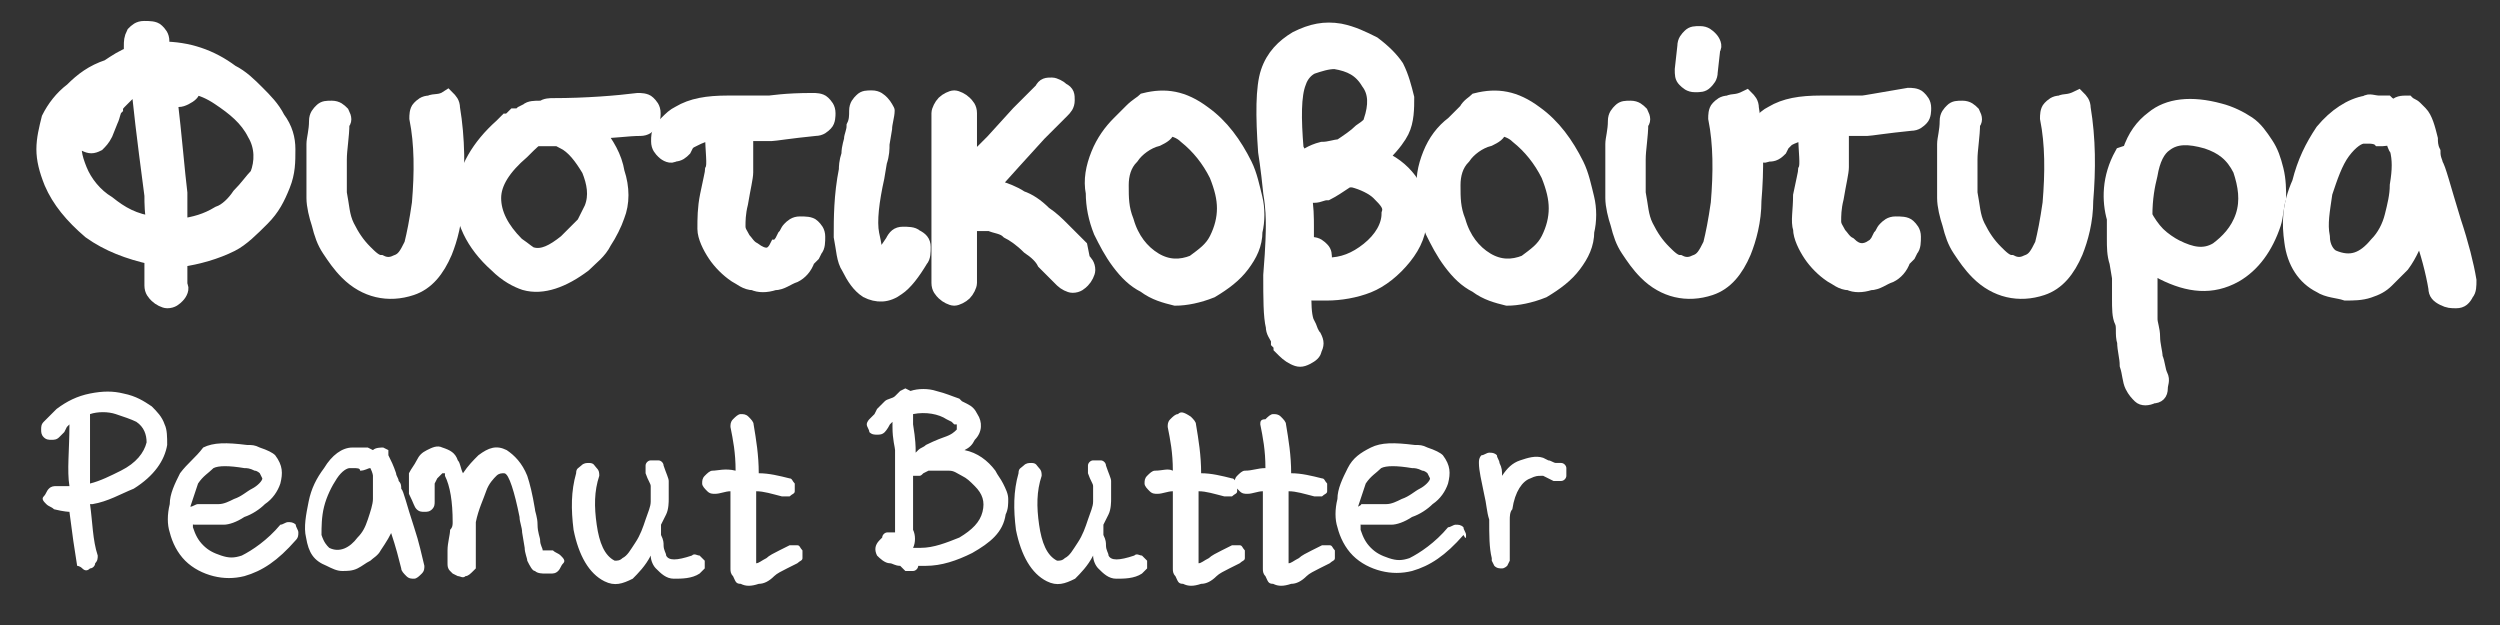 <?xml version="1.0" encoding="utf-8"?>
<!-- Generator: Adobe Illustrator 22.0.1, SVG Export Plug-In . SVG Version: 6.00 Build 0)  -->
<svg version="1.1" id="Layer_1" xmlns="http://www.w3.org/2000/svg" xmlns:xlink="http://www.w3.org/1999/xlink" x="0px" y="0px"
	 viewBox="0 0 97.2 24.3" style="enable-background:new 0 0 97.2 24.3;" xml:space="preserve">
<rect x="0" y="0" width="97.2" height="24.3" fill="#333333" stroke="none"/>
<style type="text/css">
	.st0{fill:none;stroke:#FFFFFF;stroke-width:0.57;stroke-miterlimit:4.56;}
	.st1{fill:#FFFFFF;}
</style>
<g>
	<g>
		<g>
			<path class="st0" d="M4.2,2.6c-0.6,0.2-1,0.5-1.4,0.9C2.4,3.8,2.1,4.2,1.9,4.6C1.8,5,1.7,5.4,1.7,5.8c0,0.4,0.1,0.8,0.3,1.3
				C2.3,7.8,2.8,8.4,3.5,9C4.2,9.5,5,9.8,5.9,10c0,0.4,0,0.8,0,1.1c0,0.2,0.1,0.3,0.2,0.4c0.1,0.1,0.3,0.2,0.4,0.2
				c0.2,0,0.3-0.1,0.4-0.2c0.1-0.1,0.2-0.3,0.1-0.4c0-0.4,0-0.7,0-1c0.7-0.1,1.4-0.3,2-0.6c0.4-0.2,0.8-0.6,1.2-1
				c0.4-0.4,0.6-0.8,0.8-1.3c0.2-0.5,0.2-0.9,0.2-1.4c0-0.4-0.1-0.8-0.4-1.2c-0.2-0.4-0.5-0.7-0.8-1c-0.3-0.3-0.6-0.6-1-0.8
				C8.2,2.2,7.3,1.9,6.3,1.9l0-0.3c0-0.2-0.1-0.3-0.2-0.4C6,1.1,5.8,1.1,5.6,1.1c-0.2,0-0.3,0.1-0.4,0.2C5.1,1.5,5.1,1.6,5.1,1.8
				l0,0.3C4.8,2.2,4.5,2.4,4.2,2.6L4.2,2.6z M8.5,3.8c0.6,0.4,1.1,0.8,1.4,1.4c0.3,0.5,0.3,1.1,0.1,1.6C9.8,7,9.6,7.3,9.3,7.6
				C9.1,7.9,8.8,8.2,8.5,8.3C8,8.6,7.6,8.7,7,8.8C7,8.3,7,7.8,7,7.5C6.9,6.7,6.8,5.4,6.6,3.7l0.1,0.1c0.2,0.1,0.3,0.1,0.5,0
				c0.2-0.1,0.3-0.2,0.3-0.3l0-0.1C7.8,3.4,8.2,3.6,8.5,3.8z M3.3,5.6c0.2,0.1,0.3,0.1,0.5,0C3.9,5.5,4,5.4,4.1,5.2l0.2-0.5
				c0.1-0.2,0.1-0.4,0.2-0.5c0-0.1,0.1-0.2,0.2-0.3c0.1-0.1,0.2-0.2,0.3-0.3c0.2-0.1,0.3-0.1,0.4-0.1c0.2,1.9,0.4,3.3,0.5,4.1
				c0,0.3,0,0.7,0.1,1.1C5.2,8.6,4.7,8.3,4.2,7.9C3.7,7.6,3.3,7.1,3.1,6.6C2.9,6.1,2.8,5.7,3,5.3C3,5.4,3.1,5.5,3.3,5.6z"/>
			<path class="st0" d="M13.3,4.4c-0.1-0.1-0.2-0.2-0.4-0.2c-0.2,0-0.3,0-0.4,0.1c-0.1,0.1-0.2,0.2-0.2,0.4c0,0.4-0.1,0.7-0.1,0.9
				c0,0.2,0,0.6,0,1c0,0.4,0,0.8,0,1.1c0,0.3,0.1,0.7,0.2,1c0.1,0.4,0.2,0.7,0.4,1c0.2,0.3,0.4,0.6,0.7,0.9c0.7,0.7,1.6,0.9,2.5,0.6
				c0.6-0.2,1-0.7,1.3-1.4c0.2-0.5,0.4-1.2,0.4-2c0.1-1.2,0.1-2.4-0.1-3.6c0-0.2-0.1-0.3-0.2-0.4C17.1,4,16.9,3.9,16.7,4
				c-0.2,0-0.3,0.1-0.4,0.2c-0.1,0.1-0.1,0.3-0.1,0.4c0.2,1,0.2,2.1,0.1,3.3c-0.1,0.7-0.2,1.2-0.3,1.6c-0.2,0.4-0.3,0.6-0.6,0.7
				c-0.2,0.1-0.4,0.1-0.6,0c-0.2,0-0.4-0.2-0.6-0.4c-0.3-0.3-0.5-0.6-0.7-1c-0.2-0.4-0.2-0.8-0.3-1.3c0-0.5,0-0.9,0-1.3
				c0-0.4,0.1-0.9,0.1-1.4C13.4,4.7,13.4,4.6,13.3,4.4z"/>
			<path class="st0" d="M21.1,4.2l-0.1,0c-0.2,0-0.4,0-0.5,0.1l-0.2,0.1l-0.1,0.1L20,4.5l-0.1,0.1c0,0-0.1,0.1-0.2,0.1
				c-0.1,0.1-0.1,0.1-0.2,0.2c-0.9,0.8-1.4,1.7-1.5,2.6c-0.1,1,0.4,2,1.3,2.8c0.4,0.4,0.8,0.6,1.1,0.7c0.7,0.2,1.5-0.1,2.3-0.7
				c0.3-0.3,0.6-0.5,0.8-0.9c0.2-0.3,0.4-0.7,0.5-1c0.2-0.5,0.2-1.1,0-1.7c-0.1-0.6-0.4-1.1-0.8-1.6c0.6,0,1.2-0.1,1.7-0.1
				c0.2,0,0.3-0.1,0.4-0.2c0.1-0.1,0.1-0.3,0.1-0.4c0-0.2-0.1-0.3-0.2-0.4c-0.1-0.1-0.3-0.1-0.4-0.1C24,4,22.8,4.1,21.5,4.1
				C21.4,4.1,21.2,4.1,21.1,4.2z M20.9,5.4l0.2,0l0.2,0l0.2,0l0.2,0c0.1,0,0.2,0,0.2,0.1c0.4,0.2,0.7,0.6,1,1.1
				c0.2,0.5,0.3,1,0.1,1.5c-0.1,0.2-0.2,0.4-0.3,0.6C22.4,9,22.2,9.2,22,9.4c-0.5,0.4-0.9,0.6-1.3,0.5c-0.1,0-0.3-0.2-0.6-0.4
				c-0.6-0.6-0.9-1.2-0.9-1.8c0-0.6,0.4-1.2,1.1-1.8C20.7,5.5,20.8,5.4,20.9,5.4L20.9,5.4z"/>
			<path class="st0" d="M25.6,5.5c0,0.2,0.1,0.3,0.2,0.4C25.9,6,26.1,6.1,26.2,6c0.2,0,0.3-0.1,0.4-0.2l0.1-0.2l0.1-0.1L27,5.4
				c0.2-0.1,0.4-0.2,0.7-0.2c0,0.7,0.1,1.2,0,1.4c0,0.1-0.1,0.5-0.2,1c-0.1,0.5-0.1,0.9-0.1,1.3c0,0.3,0.2,0.7,0.4,1
				c0.2,0.3,0.5,0.6,0.8,0.8c0.2,0.1,0.4,0.3,0.7,0.3c0.2,0.1,0.5,0.1,0.8,0c0.3,0,0.5-0.2,0.8-0.3c0.2-0.1,0.4-0.3,0.5-0.6l0.2-0.2
				l0.1-0.2c0.1-0.1,0.1-0.3,0.1-0.5c0-0.2-0.1-0.3-0.2-0.4s-0.3-0.1-0.5-0.1c-0.2,0-0.3,0.1-0.4,0.2c-0.1,0.1-0.1,0.2-0.2,0.3
				l-0.1,0.2c-0.1,0.1-0.1,0.2-0.2,0.2C30,10,29.7,10,29.3,9.7c-0.2-0.1-0.3-0.3-0.4-0.4c-0.1-0.2-0.2-0.3-0.2-0.5
				c0-0.2,0-0.5,0.1-0.9c0.1-0.6,0.2-1,0.2-1.2c0-0.3,0-0.8,0-1.5h0.2c0.4,0,0.6,0,0.8,0c0.1,0,0.7-0.1,1.7-0.2
				c0.2,0,0.3-0.1,0.4-0.2c0.1-0.1,0.1-0.3,0.1-0.4c0-0.2-0.1-0.3-0.2-0.4c-0.1-0.1-0.3-0.1-0.4-0.1C30.5,3.9,30,4,29.9,4
				c-0.2,0-0.4,0-0.7,0c-0.4,0-0.7,0-0.9,0c-0.8,0-1.4,0.1-1.9,0.4c-0.2,0.1-0.3,0.2-0.5,0.4L25.8,5L25.7,5
				C25.6,5.2,25.6,5.3,25.6,5.5z"/>
			<path class="st0" d="M34.3,4c-0.1-0.1-0.2-0.2-0.4-0.2c-0.2,0-0.3,0-0.4,0.1c-0.1,0.1-0.2,0.2-0.2,0.4c0,0.2,0,0.4-0.1,0.6
				c0,0.2-0.1,0.4-0.1,0.5c0,0.1-0.1,0.3-0.1,0.6c-0.1,0.3-0.1,0.5-0.1,0.6c-0.2,1-0.2,1.9-0.2,2.6c0.1,0.5,0.1,0.9,0.3,1.2
				c0.2,0.4,0.4,0.7,0.7,0.9c0.4,0.2,0.8,0.2,1.2-0.1c0.3-0.2,0.6-0.6,0.9-1.1c0.1-0.1,0.1-0.3,0.1-0.5c0-0.2-0.1-0.3-0.3-0.4
				c-0.1-0.1-0.3-0.1-0.5-0.1c-0.2,0-0.3,0.1-0.4,0.3c-0.2,0.3-0.4,0.6-0.5,0.7c0-0.1-0.1-0.1-0.1-0.2C34,9.8,34,9.5,33.9,9.1
				c-0.1-0.5,0-1.3,0.2-2.2l0.1-0.6c0.1-0.3,0.1-0.5,0.1-0.7l0.1-0.6c0-0.2,0.1-0.5,0.1-0.7C34.5,4.3,34.4,4.1,34.3,4z"/>
			<path class="st0" d="M39.4,6.3l1-1.1l0.9-0.9c0.1-0.1,0.2-0.2,0.2-0.4c0-0.2,0-0.3-0.2-0.4c-0.1-0.1-0.3-0.2-0.4-0.2
				c-0.2,0-0.3,0-0.4,0.2l-0.9,0.9l-1,1.1l-0.9,0.9c0-0.9,0-1.5,0-2c0-0.2-0.1-0.3-0.2-0.4c-0.1-0.1-0.3-0.2-0.4-0.2
				s-0.3,0.1-0.4,0.2c-0.1,0.1-0.2,0.3-0.2,0.4c0,0.5,0,1.2,0,2.2c0,1,0,1.7,0,2.2c0,0.5,0,1.2,0,2.2c0,0.2,0.1,0.3,0.2,0.4
				c0.1,0.1,0.3,0.2,0.4,0.2s0.3-0.1,0.4-0.2c0.1-0.1,0.2-0.3,0.2-0.4c0-0.7,0-1.4,0-2.3l0.1,0c0.4,0,0.6,0,0.7,0
				c0.2,0.1,0.5,0.1,0.7,0.3c0.2,0.1,0.5,0.3,0.8,0.6c0.3,0.2,0.5,0.4,0.6,0.6l0.7,0.7c0.1,0.1,0.3,0.2,0.4,0.2
				c0.2,0,0.3-0.1,0.4-0.2c0.1-0.1,0.2-0.3,0.2-0.4c0-0.2-0.1-0.3-0.2-0.4L42,9.6c-0.3-0.3-0.5-0.5-0.7-0.7
				c-0.2-0.2-0.4-0.4-0.7-0.6c-0.3-0.3-0.6-0.5-0.9-0.6c-0.3-0.2-0.6-0.3-0.9-0.4c-0.1,0-0.2,0-0.3,0L39.4,6.3z"/>
			<path class="st0" d="M45.4,5c0.2,0,0.5,0.1,0.7,0.3c0.5,0.4,0.9,0.9,1.2,1.5c0.2,0.5,0.3,0.9,0.3,1.3c0,0.4-0.1,0.8-0.3,1.2
				c-0.2,0.4-0.5,0.6-0.9,0.9c-0.5,0.2-1,0.2-1.5-0.1c-0.5-0.3-0.9-0.8-1.1-1.5c-0.2-0.5-0.2-0.9-0.2-1.4c0-0.4,0.1-0.8,0.4-1.1
				c0.2-0.3,0.6-0.6,1-0.7C45.2,5.3,45.4,5.2,45.4,5z M42.7,6c-0.2,0.5-0.3,1-0.2,1.5c0,0.5,0.1,1,0.3,1.5c0.2,0.4,0.4,0.8,0.7,1.2
				c0.3,0.4,0.6,0.7,1,0.9c0.4,0.3,0.8,0.4,1.2,0.5c0.4,0,0.9-0.1,1.4-0.3c0.5-0.3,0.9-0.6,1.2-1c0.3-0.4,0.5-0.8,0.5-1.3
				c0.1-0.4,0.1-0.9,0-1.3c-0.1-0.4-0.2-0.9-0.4-1.3c-0.4-0.8-0.9-1.5-1.6-2c-0.8-0.6-1.5-0.7-2.3-0.5C44.4,4,44.2,4.1,44,4.3
				l-0.2,0.2l-0.1,0.1l-0.2,0.2C43.2,5.1,42.9,5.5,42.7,6z"/>
			<path class="st0" d="M50.3,13.9c0.2,0.1,0.3,0.1,0.5,0c0.2-0.1,0.3-0.2,0.3-0.3c0.1-0.2,0.1-0.3,0-0.5c0,0-0.1-0.1-0.2-0.4
				l-0.1-0.2c-0.1-0.3-0.1-0.7-0.1-1.2c0.1,0.1,0.3,0.1,0.4,0.1c0.1,0,0.2,0,0.5,0c0.5,0,1.1-0.1,1.6-0.3c0.5-0.2,1-0.6,1.4-1.1
				c0.4-0.5,0.6-1,0.6-1.6c0-0.5-0.1-1-0.4-1.4s-0.7-0.7-1.2-0.9L53.8,6c0.4-0.4,0.6-0.7,0.7-0.9c0.2-0.4,0.2-0.9,0.2-1.3
				c-0.1-0.4-0.2-0.8-0.4-1.2c-0.2-0.3-0.5-0.6-0.9-0.9c-0.4-0.2-0.8-0.4-1.3-0.5c-0.6-0.1-1.1,0-1.7,0.3c-0.5,0.3-0.9,0.7-1.1,1.3
				c-0.2,0.6-0.2,1.7-0.1,3.1c0,0,0.1,0.6,0.2,1.6c0.1,0.6,0.1,1,0.1,1.3c0,0.1,0,0.7-0.1,1.9c0,0.9,0,1.6,0.1,2
				c0,0.2,0.1,0.3,0.2,0.5l0,0.1l0.1,0.1l0,0.1C50,13.7,50.1,13.8,50.3,13.9z M51.5,10.1c0-0.2,0-0.3-0.1-0.4
				c-0.1-0.1-0.2-0.2-0.4-0.2l-0.2,0V8.8c0-0.3,0-0.8-0.1-1.3c0.1,0.1,0.3,0.1,0.4,0.1c0.2,0,0.3-0.1,0.5-0.1
				c0.2-0.1,0.5-0.3,0.8-0.5l0.2,0c0.4,0.1,0.8,0.3,1,0.5C53.9,7.8,54.1,8,54,8.3c0,0.5-0.3,1-0.8,1.4c-0.5,0.4-1,0.6-1.6,0.6h-0.1
				L51.5,10.1z M51.4,5.8c-0.4,0.1-0.7,0.3-0.9,0.5c0-0.2,0-0.4-0.1-0.5c-0.1-1.2-0.1-2.1,0.1-2.6c0.1-0.3,0.3-0.5,0.5-0.6
				c0.3-0.1,0.6-0.2,0.9-0.2c0.6,0.1,1,0.3,1.3,0.8c0.3,0.4,0.3,0.9,0.1,1.5c0,0.1-0.1,0.2-0.4,0.4c-0.2,0.2-0.5,0.4-0.8,0.6
				C51.9,5.7,51.7,5.8,51.4,5.8z"/>
			<path class="st0" d="M58.3,5c0.2,0,0.5,0.1,0.7,0.3c0.5,0.4,0.9,0.9,1.2,1.5c0.2,0.5,0.3,0.9,0.3,1.3c0,0.4-0.1,0.8-0.3,1.2
				c-0.2,0.4-0.5,0.6-0.9,0.9c-0.5,0.2-1,0.2-1.5-0.1c-0.5-0.3-0.9-0.8-1.1-1.5c-0.2-0.5-0.2-0.9-0.2-1.4c0-0.4,0.1-0.8,0.4-1.1
				c0.2-0.3,0.6-0.6,1-0.7C58.1,5.3,58.3,5.2,58.3,5z M55.6,6c-0.2,0.5-0.3,1-0.2,1.5c0,0.5,0.1,1,0.3,1.5c0.2,0.4,0.4,0.8,0.7,1.2
				c0.3,0.4,0.6,0.7,1,0.9c0.4,0.3,0.8,0.4,1.2,0.5c0.4,0,0.9-0.1,1.4-0.3c0.5-0.3,0.9-0.6,1.2-1c0.3-0.4,0.5-0.8,0.5-1.3
				c0.1-0.4,0.1-0.9,0-1.3c-0.1-0.4-0.2-0.9-0.4-1.3c-0.4-0.8-0.9-1.5-1.6-2c-0.8-0.6-1.5-0.7-2.3-0.5C57.3,4,57.1,4.1,57,4.3
				l-0.2,0.2l-0.1,0.1l-0.2,0.2C56.1,5.1,55.8,5.5,55.6,6z"/>
			<path class="st0" d="M66.5,1.5c-0.1-0.1-0.2-0.2-0.4-0.2c-0.2,0-0.3,0-0.4,0.1c-0.1,0.1-0.2,0.2-0.2,0.4l-0.1,0.9
				c0,0.2,0,0.3,0.1,0.4c0.1,0.1,0.2,0.2,0.4,0.2c0.2,0,0.3,0,0.4-0.1c0.1-0.1,0.2-0.2,0.2-0.4l0.1-0.9C66.7,1.8,66.6,1.6,66.5,1.5z
				 M63.8,4.4c-0.1-0.1-0.2-0.2-0.4-0.2c-0.2,0-0.3,0-0.4,0.1c-0.1,0.1-0.2,0.2-0.2,0.4c0,0.4-0.1,0.7-0.1,0.9c0,0.2,0,0.6,0,1
				c0,0.4,0,0.8,0,1.1c0,0.3,0.1,0.7,0.2,1c0.1,0.4,0.2,0.7,0.4,1c0.2,0.3,0.4,0.6,0.7,0.9c0.7,0.7,1.6,0.9,2.5,0.6
				c0.6-0.2,1-0.7,1.3-1.4c0.2-0.5,0.4-1.2,0.4-2c0.1-1.2,0.1-2.4-0.1-3.6c0-0.2-0.1-0.3-0.2-0.4C67.5,4,67.4,3.9,67.2,4
				c-0.2,0-0.3,0.1-0.4,0.2c-0.1,0.1-0.1,0.3-0.1,0.4c0.2,1,0.2,2.1,0.1,3.3c-0.1,0.7-0.2,1.2-0.3,1.6c-0.2,0.4-0.3,0.6-0.6,0.7
				c-0.2,0.1-0.4,0.1-0.6,0c-0.2,0-0.4-0.2-0.6-0.4c-0.3-0.3-0.5-0.6-0.7-1c-0.2-0.4-0.2-0.8-0.3-1.3c0-0.5,0-0.9,0-1.3
				c0-0.4,0.1-0.9,0.1-1.4C63.9,4.7,63.9,4.6,63.8,4.4z"/>
			<path class="st0" d="M68.1,5.5c0,0.2,0.1,0.3,0.2,0.4C68.4,6,68.6,6.1,68.7,6C68.9,6,69,6,69.2,5.8l0.1-0.2l0.1-0.1l0.1-0.1
				c0.2-0.1,0.4-0.2,0.7-0.2c0,0.7,0.1,1.2,0,1.4c0,0.1-0.1,0.5-0.2,1C70,8.2,69.9,8.6,70,8.9c0,0.3,0.2,0.7,0.4,1
				c0.2,0.3,0.5,0.6,0.8,0.8c0.2,0.1,0.4,0.3,0.7,0.3c0.2,0.1,0.5,0.1,0.8,0c0.3,0,0.5-0.2,0.8-0.3c0.2-0.1,0.4-0.3,0.5-0.6l0.2-0.2
				l0.1-0.2c0.1-0.1,0.1-0.3,0.1-0.5c0-0.2-0.1-0.3-0.2-0.4s-0.3-0.1-0.5-0.1c-0.2,0-0.3,0.1-0.4,0.2c-0.1,0.1-0.1,0.2-0.2,0.3
				l-0.1,0.2c-0.1,0.1-0.1,0.2-0.2,0.2c-0.3,0.2-0.6,0.2-0.9-0.1c-0.2-0.1-0.3-0.3-0.4-0.4c-0.1-0.2-0.2-0.3-0.2-0.5
				c0-0.2,0-0.5,0.1-0.9c0.1-0.6,0.2-1,0.2-1.2c0-0.3,0-0.8,0-1.5h0.2c0.4,0,0.6,0,0.8,0c0.1,0,0.7-0.1,1.7-0.2
				c0.2,0,0.3-0.1,0.4-0.2c0.1-0.1,0.1-0.3,0.1-0.4c0-0.2-0.1-0.3-0.2-0.4c-0.1-0.1-0.3-0.1-0.4-0.1C73,3.9,72.5,4,72.4,4
				c-0.2,0-0.4,0-0.7,0c-0.4,0-0.7,0-0.9,0c-0.8,0-1.4,0.1-1.9,0.4c-0.2,0.1-0.3,0.2-0.5,0.4L68.3,5L68.2,5
				C68.1,5.2,68.1,5.3,68.1,5.5z"/>
			<path class="st0" d="M76.7,4.4c-0.1-0.1-0.2-0.2-0.4-0.2c-0.2,0-0.3,0-0.4,0.1c-0.1,0.1-0.2,0.2-0.2,0.4c0,0.4-0.1,0.7-0.1,0.9
				c0,0.2,0,0.6,0,1c0,0.4,0,0.8,0,1.1c0,0.3,0.1,0.7,0.2,1c0.1,0.4,0.2,0.7,0.4,1c0.2,0.3,0.4,0.6,0.7,0.9c0.7,0.7,1.6,0.9,2.5,0.6
				c0.6-0.2,1-0.7,1.3-1.4c0.2-0.5,0.4-1.2,0.4-2c0.1-1.2,0.1-2.4-0.1-3.6c0-0.2-0.1-0.3-0.2-0.4C80.4,4,80.3,3.9,80.1,4
				c-0.2,0-0.3,0.1-0.4,0.2c-0.1,0.1-0.1,0.3-0.1,0.4c0.2,1,0.2,2.1,0.1,3.3c-0.1,0.7-0.2,1.2-0.3,1.6c-0.2,0.4-0.3,0.6-0.6,0.7
				c-0.2,0.1-0.4,0.1-0.6,0c-0.2,0-0.4-0.2-0.6-0.4c-0.3-0.3-0.5-0.6-0.7-1c-0.2-0.4-0.2-0.8-0.3-1.3c0-0.5,0-0.9,0-1.3
				c0-0.4,0.1-0.9,0.1-1.4C76.8,4.7,76.8,4.6,76.7,4.4z"/>
			<path class="st0" d="M82.5,6C82,6.9,82,7.8,82.2,8.5c0,0.3,0,0.5,0,0.8s0,0.6,0.1,0.9l0.1,0.6c0,0.1,0,0.4,0,0.8
				c0,0.4,0,0.7,0.1,0.9s0,0.5,0.1,0.8c0,0.3,0.1,0.6,0.1,0.9c0.1,0.3,0.1,0.6,0.2,0.8c0.1,0.2,0.2,0.3,0.3,0.4s0.3,0.1,0.5,0
				c0.2,0,0.3-0.1,0.3-0.3s0.1-0.3,0-0.5c-0.1-0.2-0.1-0.5-0.2-0.7c0-0.2-0.1-0.5-0.1-0.8c0-0.3-0.1-0.5-0.1-0.7c0-0.2,0-0.5,0-0.8
				c0-0.4,0-0.6,0-0.8c0-0.1,0-0.3,0-0.5c0.2,0.1,0.3,0.2,0.5,0.3c1,0.5,1.9,0.6,2.8,0.1c0.7-0.4,1.2-1.1,1.5-2
				c0.1-0.3,0.1-0.7,0.2-1c0-0.3,0-0.7-0.1-1.1c-0.1-0.4-0.2-0.7-0.4-1c-0.2-0.3-0.4-0.6-0.7-0.8c-0.3-0.2-0.7-0.4-1.1-0.5
				c-1.1-0.3-2-0.2-2.6,0.3c-0.4,0.3-0.7,0.7-0.9,1.3L82.5,6z M83.6,6.8c0.1-0.6,0.3-1,0.6-1.2c0.4-0.3,0.9-0.3,1.6-0.1
				c0.6,0.2,1,0.5,1.3,1.1c0.2,0.6,0.3,1.2,0.1,1.8C87,9,86.6,9.4,86.2,9.7c-0.5,0.3-1,0.2-1.6-0.1c-0.2-0.1-0.5-0.3-0.7-0.5
				s-0.4-0.5-0.5-0.7C83.4,7.7,83.5,7.2,83.6,6.8z"/>
			<path class="st0" d="M93,5.3c0.1,0.3,0.1,0.4,0.2,0.5c0.1,0.4,0.1,0.8,0,1.4c0,0.4-0.1,0.8-0.2,1.2c-0.1,0.4-0.3,0.8-0.6,1.1
				c-0.5,0.6-1,0.8-1.7,0.5c-0.2-0.1-0.4-0.4-0.4-0.8c-0.1-0.5,0-1,0.1-1.7c0.2-0.6,0.4-1.2,0.7-1.6c0.3-0.4,0.6-0.6,0.8-0.6l0.2,0
				c0.3,0,0.4,0.1,0.4,0.1C92.7,5.4,92.8,5.4,93,5.3z M94.1,9c0.3,0.8,0.5,1.6,0.6,2.2c0,0.2,0.1,0.3,0.3,0.4s0.3,0.1,0.5,0.1
				c0.2,0,0.3-0.1,0.4-0.3c0.1-0.1,0.1-0.3,0.1-0.5c-0.1-0.6-0.3-1.4-0.6-2.3c-0.4-1.3-0.6-2.1-0.7-2.2c0-0.1-0.1-0.2-0.1-0.5
				c-0.1-0.2-0.1-0.4-0.1-0.5c-0.1-0.4-0.2-0.8-0.4-1l-0.1-0.1l-0.1-0.1c-0.1-0.1-0.2-0.1-0.3-0.2c-0.2,0-0.4,0-0.5,0.2
				c-0.1-0.1-0.2-0.1-0.3-0.2l-0.2,0l-0.1,0c-0.2,0-0.4-0.1-0.5,0c-0.6,0.1-1.2,0.5-1.7,1.1c-0.4,0.6-0.7,1.2-0.9,2
				C89,8,89,8.7,89.1,9.4c0.1,0.8,0.5,1.4,1.1,1.7c0.3,0.2,0.7,0.2,1,0.3c0.3,0,0.6,0,0.9-0.1c0.3-0.1,0.5-0.2,0.7-0.4
				c0.2-0.2,0.4-0.4,0.6-0.6c0.3-0.4,0.5-0.9,0.7-1.4L94.1,9z"/>
		</g>
		<path class="st1" d="M93,5.3c0.1,0.3,0.1,0.4,0.2,0.5c0.1,0.4,0.1,0.8,0,1.4c0,0.4-0.1,0.8-0.2,1.2c-0.1,0.4-0.3,0.8-0.6,1.1
			c-0.5,0.6-1,0.8-1.7,0.5c-0.2-0.1-0.4-0.4-0.4-0.8c-0.1-0.5,0-1,0.1-1.7c0.2-0.6,0.4-1.2,0.7-1.6c0.3-0.4,0.6-0.6,0.8-0.6l0.2,0
			c0.3,0,0.4,0.1,0.4,0.1C92.7,5.4,92.8,5.4,93,5.3z M94.1,9c0.3,0.8,0.5,1.6,0.6,2.2c0,0.2,0.1,0.3,0.3,0.4
			c0.1,0.1,0.3,0.1,0.5,0.1c0.2,0,0.3-0.1,0.4-0.3c0.1-0.1,0.1-0.3,0.1-0.5c-0.1-0.6-0.3-1.4-0.6-2.3c-0.4-1.3-0.6-2.1-0.7-2.2
			c0-0.1-0.1-0.2-0.1-0.5c-0.1-0.2-0.1-0.4-0.1-0.5c-0.1-0.4-0.2-0.8-0.4-1l-0.1-0.1l-0.1-0.1c-0.1-0.1-0.2-0.1-0.3-0.2
			c-0.2,0-0.4,0-0.5,0.2c-0.1-0.1-0.2-0.1-0.3-0.2l-0.2,0l-0.1,0c-0.2,0-0.4-0.1-0.5,0c-0.6,0.1-1.2,0.5-1.7,1.1
			c-0.4,0.6-0.7,1.2-0.9,2C89,8,89,8.7,89.1,9.4c0.1,0.8,0.5,1.4,1.1,1.7c0.3,0.2,0.6,0.2,1,0.3s0.6,0,0.9-0.1s0.5-0.2,0.7-0.4
			c0.2-0.2,0.4-0.4,0.6-0.6c0.3-0.4,0.5-0.9,0.7-1.4L94.1,9z M82.5,6C82,6.9,82,7.8,82.2,8.5c0,0.3,0,0.5,0,0.8c0,0.3,0,0.6,0.1,0.9
			l0.1,0.6c0,0.1,0,0.4,0,0.8c0,0.4,0,0.7,0.1,0.9c0,0.2,0,0.5,0.1,0.8c0,0.3,0.1,0.6,0.1,0.9c0.1,0.3,0.1,0.6,0.2,0.8
			c0.1,0.2,0.2,0.3,0.3,0.4c0.1,0.1,0.3,0.1,0.5,0c0.2-0.1,0.3-0.1,0.3-0.3c0.1-0.1,0.1-0.3,0-0.5c-0.1-0.2-0.1-0.5-0.2-0.7
			c-0.1-0.2-0.1-0.5-0.1-0.8c0-0.3-0.1-0.5-0.1-0.7c0-0.2,0-0.5,0-0.8c0-0.4,0-0.6,0-0.8c0-0.1,0-0.3,0-0.5c0.2,0.1,0.3,0.2,0.5,0.3
			c1,0.5,1.9,0.6,2.8,0.1c0.7-0.4,1.2-1.1,1.5-2c0.1-0.3,0.1-0.7,0.2-1c0-0.3,0-0.7-0.1-1.1c-0.1-0.4-0.2-0.7-0.4-1
			c-0.2-0.3-0.4-0.6-0.7-0.8c-0.3-0.2-0.7-0.4-1.1-0.5c-1.1-0.3-2-0.2-2.6,0.3c-0.4,0.3-0.7,0.7-0.9,1.3L82.5,6z M83.6,6.8
			c0.1-0.6,0.3-1,0.6-1.2c0.4-0.3,0.9-0.3,1.6-0.1c0.6,0.2,1,0.5,1.3,1.1c0.2,0.6,0.3,1.2,0.1,1.8C87,9,86.6,9.4,86.2,9.7
			c-0.5,0.3-1,0.2-1.6-0.1c-0.2-0.1-0.5-0.3-0.7-0.5c-0.2-0.2-0.4-0.5-0.5-0.7C83.4,7.7,83.5,7.2,83.6,6.8z M76.7,4.4
			c-0.1-0.1-0.2-0.2-0.4-0.2c-0.2,0-0.3,0-0.4,0.1c-0.1,0.1-0.2,0.2-0.2,0.4c0,0.4-0.1,0.7-0.1,0.9c0,0.2,0,0.6,0,1
			c0,0.4,0,0.8,0,1.1c0,0.3,0.1,0.7,0.2,1c0.1,0.4,0.2,0.7,0.4,1c0.2,0.3,0.4,0.6,0.7,0.9c0.7,0.7,1.6,0.9,2.5,0.6
			c0.6-0.2,1-0.7,1.3-1.4c0.2-0.5,0.4-1.2,0.4-2c0.1-1.2,0.1-2.4-0.1-3.6c0-0.2-0.1-0.3-0.2-0.4C80.4,4,80.3,3.9,80.1,4
			c-0.2,0-0.3,0.1-0.4,0.2c-0.1,0.1-0.1,0.3-0.1,0.4c0.2,1,0.2,2.1,0.1,3.3c-0.1,0.7-0.2,1.2-0.3,1.6c-0.2,0.4-0.3,0.6-0.6,0.7
			c-0.2,0.1-0.4,0.1-0.6,0c-0.2,0-0.4-0.2-0.6-0.4c-0.3-0.3-0.5-0.6-0.7-1c-0.2-0.4-0.2-0.8-0.3-1.3c0-0.5,0-0.9,0-1.3
			c0-0.4,0.1-0.9,0.1-1.4C76.8,4.7,76.8,4.6,76.7,4.4z M68.1,5.5c0,0.2,0.1,0.3,0.2,0.4C68.4,6,68.6,6.1,68.7,6s0.3-0.1,0.4-0.2
			l0.2-0.2l0.1-0.1l0.1-0.1c0.2-0.1,0.4-0.2,0.7-0.2c0,0.7,0.1,1.2,0,1.4c0,0.1-0.1,0.5-0.2,1C70,8.2,70,8.6,70,8.9
			c0,0.3,0.2,0.7,0.4,1c0.2,0.3,0.5,0.6,0.8,0.8c0.2,0.1,0.4,0.3,0.7,0.3c0.2,0.1,0.5,0.1,0.8,0c0.3,0,0.5-0.2,0.8-0.3
			c0.2-0.1,0.4-0.3,0.5-0.6l0.2-0.2l0.1-0.2c0.1-0.1,0.1-0.3,0.1-0.5c0-0.2-0.1-0.3-0.2-0.4s-0.3-0.1-0.5-0.1
			c-0.2,0-0.3,0.1-0.4,0.2c-0.1,0.1-0.1,0.2-0.2,0.3l-0.1,0.2c-0.1,0.1-0.1,0.2-0.2,0.2c-0.3,0.2-0.6,0.2-0.9-0.1
			c-0.2-0.1-0.3-0.3-0.4-0.4c-0.1-0.2-0.2-0.3-0.2-0.5c0-0.2,0-0.5,0.1-0.9c0.1-0.6,0.2-1,0.2-1.2c0-0.3,0-0.8,0-1.5h0.2
			c0.4,0,0.6,0,0.8,0c0.1,0,0.7-0.1,1.7-0.2c0.2,0,0.3-0.1,0.4-0.2c0.1-0.1,0.1-0.3,0.1-0.4c0-0.2-0.1-0.3-0.2-0.4
			c-0.1-0.1-0.3-0.1-0.4-0.1C73,3.9,72.5,4,72.4,4c-0.2,0-0.4,0-0.7,0c-0.4,0-0.7,0-0.9,0c-0.8,0-1.4,0.1-1.9,0.4
			c-0.2,0.1-0.3,0.2-0.5,0.4L68.3,5L68.2,5C68.1,5.2,68.1,5.3,68.1,5.5z M66.5,1.5c-0.1-0.1-0.2-0.2-0.4-0.2c-0.2,0-0.3,0-0.4,0.1
			c-0.1,0.1-0.2,0.2-0.2,0.4l-0.1,0.9c0,0.2,0,0.3,0.1,0.4c0.1,0.1,0.2,0.2,0.4,0.2c0.2,0,0.3,0,0.4-0.1c0.1-0.1,0.2-0.2,0.2-0.4
			l0.1-0.9C66.7,1.8,66.6,1.6,66.5,1.5z M63.8,4.4c-0.1-0.1-0.2-0.2-0.4-0.2c-0.2,0-0.3,0-0.4,0.1c-0.1,0.1-0.2,0.2-0.2,0.4
			c0,0.4-0.1,0.7-0.1,0.9c0,0.2,0,0.6,0,1c0,0.4,0,0.8,0,1.1c0,0.3,0.1,0.7,0.2,1c0.1,0.4,0.2,0.7,0.4,1c0.2,0.3,0.4,0.6,0.7,0.9
			c0.7,0.7,1.6,0.9,2.5,0.6c0.6-0.2,1-0.7,1.3-1.4c0.2-0.5,0.4-1.2,0.4-2c0.1-1.2,0.1-2.4-0.1-3.6c0-0.2-0.1-0.3-0.2-0.4
			C67.5,4,67.4,3.9,67.2,4c-0.2,0-0.3,0.1-0.4,0.2c-0.1,0.1-0.1,0.3-0.1,0.4c0.2,1,0.2,2.1,0.1,3.3c-0.1,0.7-0.2,1.2-0.3,1.6
			c-0.2,0.4-0.3,0.6-0.6,0.7c-0.2,0.1-0.4,0.1-0.6,0c-0.2,0-0.4-0.2-0.6-0.4c-0.3-0.3-0.5-0.6-0.7-1c-0.2-0.4-0.2-0.8-0.3-1.3
			c0-0.5,0-0.9,0-1.3c0-0.4,0.1-0.9,0.1-1.4C63.9,4.7,63.9,4.6,63.8,4.4z M58.3,5c0.2,0,0.5,0.2,0.7,0.3c0.5,0.4,0.9,0.9,1.2,1.5
			c0.2,0.5,0.3,0.9,0.3,1.3c0,0.4-0.1,0.8-0.3,1.2c-0.2,0.4-0.5,0.6-0.9,0.9c-0.5,0.2-1,0.2-1.5-0.1c-0.5-0.3-0.9-0.8-1.1-1.5
			c-0.2-0.5-0.2-0.9-0.2-1.4c0-0.4,0.1-0.8,0.4-1.1c0.2-0.3,0.6-0.6,1-0.7C58.1,5.3,58.3,5.2,58.3,5z M55.6,6
			c-0.2,0.5-0.3,1-0.2,1.5c0,0.5,0.1,1,0.3,1.5c0.2,0.4,0.4,0.8,0.6,1.2c0.3,0.4,0.6,0.7,1,1c0.4,0.3,0.8,0.4,1.2,0.5
			c0.4,0,0.9-0.1,1.4-0.3c0.5-0.3,0.9-0.6,1.2-1c0.3-0.4,0.5-0.8,0.5-1.3c0.1-0.4,0.1-0.9,0-1.3c-0.1-0.4-0.2-0.9-0.4-1.3
			c-0.4-0.8-0.9-1.5-1.6-2c-0.8-0.6-1.5-0.7-2.3-0.5C57.3,4,57.1,4.1,57,4.3l-0.2,0.2l-0.1,0.1l-0.2,0.2C56.1,5.1,55.8,5.5,55.6,6z
			 M50.3,13.9c0.2,0.1,0.3,0.1,0.5,0c0.2-0.1,0.3-0.2,0.3-0.3c0.1-0.2,0.1-0.3,0-0.5c0,0-0.1-0.1-0.2-0.4l-0.1-0.2
			c-0.1-0.3-0.1-0.7-0.1-1.2c0.1,0.1,0.3,0.1,0.4,0.1c0.1,0,0.2,0,0.5,0c0.5,0,1.1-0.1,1.6-0.3c0.5-0.2,1-0.6,1.4-1.1
			c0.4-0.5,0.6-1,0.6-1.6c0-0.5-0.1-1-0.4-1.4c-0.3-0.4-0.7-0.7-1.2-0.9L53.8,6c0.4-0.4,0.6-0.7,0.7-0.9c0.2-0.4,0.2-0.9,0.2-1.3
			s-0.2-0.8-0.4-1.2c-0.2-0.3-0.5-0.6-0.9-0.9c-0.4-0.2-0.8-0.4-1.3-0.5c-0.6-0.1-1.1,0-1.7,0.3c-0.5,0.3-0.9,0.7-1.1,1.3
			c-0.2,0.6-0.2,1.7-0.1,3.1c0,0,0.1,0.6,0.2,1.6c0.1,0.6,0.1,1,0.1,1.3c0,0.1,0,0.7-0.1,1.9c0,0.9,0,1.6,0.1,2
			c0,0.2,0.1,0.3,0.2,0.5l0,0.1l0.1,0.1l0,0.1C50,13.7,50.1,13.8,50.3,13.9z M51.5,10.1c0-0.2,0-0.3-0.1-0.4
			c-0.1-0.1-0.2-0.2-0.4-0.2l-0.2,0V8.8c0-0.3,0-0.8-0.1-1.3c0.1,0.1,0.3,0.1,0.4,0.1c0.2,0,0.3-0.1,0.5-0.1
			c0.2-0.1,0.5-0.3,0.8-0.5l0.2,0c0.4,0.1,0.8,0.3,1,0.5C53.9,7.8,54.1,8,54,8.3c0,0.5-0.3,1-0.8,1.4c-0.5,0.4-1,0.6-1.6,0.6h-0.1
			L51.5,10.1z M51.5,5.8c-0.4,0.1-0.7,0.3-0.9,0.5c0-0.2,0-0.4-0.1-0.5c-0.1-1.2-0.1-2.1,0.1-2.6c0.1-0.3,0.3-0.5,0.5-0.6
			c0.3-0.1,0.6-0.2,0.9-0.2c0.6,0.1,1,0.3,1.3,0.8c0.3,0.4,0.3,0.9,0.1,1.5c0,0.1-0.1,0.2-0.4,0.4c-0.2,0.2-0.5,0.4-0.8,0.6
			C51.9,5.7,51.7,5.8,51.5,5.8z M45.4,5c0.2,0,0.5,0.2,0.7,0.3c0.5,0.4,0.9,0.9,1.2,1.5c0.2,0.5,0.3,0.9,0.3,1.3
			c0,0.4-0.1,0.8-0.3,1.2c-0.2,0.4-0.5,0.6-0.9,0.9c-0.5,0.2-1,0.2-1.5-0.1c-0.5-0.3-0.9-0.8-1.1-1.5c-0.2-0.5-0.2-0.9-0.2-1.4
			c0-0.4,0.1-0.8,0.4-1.1c0.2-0.3,0.6-0.6,1-0.7C45.2,5.3,45.4,5.2,45.4,5z M42.7,6c-0.2,0.5-0.3,1-0.2,1.5c0,0.5,0.1,1,0.3,1.5
			c0.2,0.4,0.4,0.8,0.6,1.2c0.3,0.4,0.6,0.7,1,1c0.4,0.3,0.8,0.4,1.2,0.5c0.4,0,0.9-0.1,1.4-0.3c0.5-0.3,0.9-0.6,1.2-1
			c0.3-0.4,0.5-0.8,0.5-1.3c0.1-0.4,0.1-0.9,0-1.3c-0.1-0.4-0.2-0.9-0.4-1.3c-0.4-0.8-0.9-1.5-1.6-2c-0.8-0.6-1.5-0.7-2.3-0.5
			C44.4,4,44.2,4.1,44,4.3l-0.2,0.2l-0.1,0.1l-0.2,0.2C43.2,5.1,42.9,5.5,42.7,6z M39.4,6.3l1-1.1l0.9-0.9c0.1-0.1,0.2-0.2,0.2-0.4
			c0-0.2,0-0.3-0.2-0.4c-0.1-0.1-0.3-0.2-0.4-0.2c-0.2,0-0.3,0-0.4,0.2l-0.9,0.9l-1,1.1l-0.9,0.9c0-0.9,0-1.5,0-2
			c0-0.2-0.1-0.3-0.2-0.4c-0.1-0.1-0.3-0.2-0.4-0.2c-0.2,0-0.3,0.1-0.4,0.2c-0.1,0.1-0.2,0.3-0.2,0.4c0,0.5,0,1.2,0,2.2
			c0,1,0,1.7,0,2.2c0,0.5,0,1.2,0,2.2c0,0.2,0.1,0.3,0.2,0.4c0.1,0.1,0.3,0.2,0.4,0.2c0.2,0,0.3-0.1,0.4-0.2
			c0.1-0.1,0.2-0.3,0.2-0.4c0-0.7,0-1.4,0-2.3l0.1,0c0.4,0,0.6-0.1,0.7,0c0.2,0.1,0.5,0.1,0.7,0.3c0.2,0.1,0.5,0.3,0.8,0.6
			c0.3,0.2,0.5,0.4,0.6,0.6l0.7,0.7c0.1,0.1,0.3,0.2,0.4,0.2c0.2,0,0.3-0.1,0.4-0.2c0.1-0.1,0.2-0.3,0.2-0.4c0-0.2-0.1-0.3-0.2-0.4
			L42,9.6c-0.3-0.3-0.5-0.5-0.7-0.7c-0.2-0.2-0.4-0.4-0.7-0.6c-0.3-0.3-0.6-0.5-0.9-0.6c-0.3-0.2-0.6-0.3-0.9-0.4
			c-0.1,0-0.2,0-0.3,0L39.4,6.3z M34.3,4c-0.1-0.1-0.2-0.2-0.4-0.2c-0.2,0-0.3,0-0.4,0.2c-0.1,0.1-0.2,0.2-0.2,0.4
			c0,0.2,0,0.4-0.1,0.6c0,0.2-0.1,0.4-0.1,0.5c0,0.1-0.1,0.3-0.1,0.6c-0.1,0.3-0.1,0.5-0.1,0.6c-0.2,1-0.2,1.9-0.2,2.6
			c0.1,0.5,0.1,0.9,0.3,1.2c0.2,0.4,0.4,0.7,0.7,0.9c0.4,0.2,0.8,0.2,1.2-0.1c0.3-0.2,0.6-0.6,0.9-1.1c0.1-0.1,0.1-0.3,0.1-0.5
			c0-0.2-0.1-0.3-0.3-0.4c-0.1-0.1-0.3-0.1-0.5-0.1c-0.2,0-0.3,0.1-0.4,0.3c-0.2,0.3-0.4,0.6-0.5,0.7c0-0.1-0.1-0.1-0.1-0.2
			C34,9.8,34,9.5,33.9,9.1c-0.1-0.5,0-1.3,0.2-2.2l0.1-0.6c0.1-0.3,0.1-0.5,0.1-0.7l0.1-0.6c0-0.2,0.1-0.5,0.1-0.7
			C34.5,4.3,34.4,4.1,34.3,4z M25.6,5.5c0,0.2,0.1,0.3,0.2,0.4C25.9,6,26.1,6.1,26.2,6s0.3-0.1,0.4-0.2l0.2-0.2l0.1-0.1L27,5.4
			c0.2-0.1,0.4-0.2,0.7-0.2c0,0.7,0.1,1.2,0,1.4c0,0.1-0.1,0.5-0.2,1c-0.1,0.5-0.1,0.9-0.1,1.3c0,0.3,0.2,0.7,0.4,1
			c0.2,0.3,0.5,0.6,0.8,0.8c0.2,0.1,0.4,0.3,0.7,0.3c0.2,0.1,0.5,0.1,0.8,0c0.3,0,0.5-0.2,0.8-0.3c0.2-0.1,0.4-0.3,0.5-0.6l0.2-0.2
			l0.1-0.2c0.1-0.1,0.1-0.3,0.1-0.5c0-0.2-0.1-0.3-0.2-0.4s-0.3-0.1-0.5-0.1c-0.2,0-0.3,0.1-0.4,0.2c-0.1,0.1-0.1,0.2-0.2,0.3
			l-0.1,0.2c-0.1,0.1-0.1,0.2-0.2,0.2C30,10,29.7,10,29.3,9.7c-0.2-0.1-0.3-0.3-0.4-0.4c-0.1-0.2-0.2-0.3-0.2-0.5
			c0-0.2,0-0.5,0.1-0.9c0.1-0.6,0.2-1,0.2-1.2c0-0.3,0-0.8,0-1.5h0.2c0.4,0,0.6,0,0.8,0c0.1,0,0.7-0.1,1.7-0.2
			c0.2,0,0.3-0.1,0.4-0.2c0.1-0.1,0.1-0.3,0.1-0.4c0-0.2-0.1-0.3-0.2-0.4c-0.1-0.1-0.3-0.1-0.4-0.1C30.5,3.9,30,4,29.9,4
			c-0.2,0-0.4,0-0.7,0c-0.4,0-0.7,0-0.9,0c-0.8,0-1.4,0.1-1.9,0.4c-0.2,0.1-0.3,0.2-0.5,0.4L25.8,5L25.7,5
			C25.6,5.2,25.6,5.3,25.6,5.5z M21.1,4.2l-0.1,0c-0.2,0-0.4,0-0.5,0.1l-0.2,0.1l-0.1,0.1L20,4.5l-0.2,0.1c0,0-0.1,0.1-0.2,0.2
			c-0.1,0.1-0.1,0.1-0.2,0.2c-0.9,0.8-1.4,1.7-1.5,2.6c-0.1,1,0.4,2,1.3,2.8c0.4,0.4,0.8,0.6,1.1,0.7c0.7,0.2,1.5-0.1,2.3-0.7
			c0.3-0.3,0.6-0.5,0.8-0.9c0.2-0.3,0.4-0.7,0.5-1c0.2-0.5,0.2-1.1,0-1.7c-0.1-0.6-0.4-1.1-0.8-1.6c0.6,0,1.2-0.1,1.7-0.1
			c0.2,0,0.3-0.1,0.4-0.2c0.1-0.1,0.1-0.3,0.1-0.4c0-0.2-0.1-0.3-0.2-0.4c-0.1-0.1-0.3-0.1-0.4-0.1C24,4,22.8,4.1,21.5,4.1
			C21.4,4.1,21.2,4.1,21.1,4.2z M20.9,5.4l0.2,0l0.2,0l0.2,0l0.2,0c0.1,0,0.2,0,0.2,0.1c0.4,0.2,0.7,0.6,1,1.1
			c0.2,0.5,0.3,1,0.1,1.5c-0.1,0.2-0.2,0.4-0.3,0.6C22.4,9,22.2,9.2,22,9.4c-0.5,0.4-0.9,0.6-1.3,0.5c-0.1,0-0.3-0.2-0.6-0.4
			c-0.6-0.6-0.9-1.2-0.9-1.8c0-0.6,0.4-1.2,1.1-1.8C20.7,5.5,20.8,5.4,20.9,5.4L20.9,5.4z M13.3,4.4c-0.1-0.1-0.2-0.2-0.4-0.2
			c-0.2,0-0.3,0-0.4,0.1c-0.1,0.1-0.2,0.2-0.2,0.4c0,0.4-0.1,0.7-0.1,0.9c0,0.2,0,0.6,0,1c0,0.4,0,0.8,0,1.1c0,0.3,0.1,0.7,0.2,1
			c0.1,0.4,0.2,0.7,0.4,1c0.2,0.3,0.4,0.6,0.7,0.9c0.7,0.7,1.6,0.9,2.5,0.6c0.6-0.2,1-0.7,1.3-1.4c0.2-0.5,0.4-1.2,0.4-2
			c0.1-1.2,0.1-2.4-0.1-3.6c0-0.2-0.1-0.3-0.2-0.4C17.1,4,16.9,3.9,16.7,4c-0.2,0-0.3,0.1-0.4,0.2c-0.1,0.1-0.1,0.3-0.1,0.4
			c0.2,1,0.2,2.1,0.1,3.3c-0.1,0.7-0.2,1.2-0.3,1.6c-0.2,0.4-0.3,0.6-0.6,0.7c-0.2,0.1-0.4,0.1-0.6,0c-0.2,0-0.4-0.2-0.6-0.4
			c-0.3-0.3-0.5-0.6-0.7-1c-0.2-0.4-0.2-0.8-0.3-1.3c0-0.5,0-0.9,0-1.3c0-0.4,0.1-0.9,0.1-1.4C13.4,4.7,13.4,4.6,13.3,4.4z M4.2,2.6
			c-0.6,0.2-1,0.5-1.4,0.9C2.4,3.8,2.1,4.2,1.9,4.6C1.8,5,1.7,5.4,1.7,5.8c0,0.4,0.1,0.8,0.3,1.3C2.3,7.8,2.8,8.4,3.5,9
			C4.2,9.5,5,9.8,5.9,10c0,0.4,0,0.8,0,1.1c0,0.2,0.1,0.3,0.2,0.4c0.1,0.1,0.3,0.2,0.4,0.2c0.2,0,0.3-0.1,0.4-0.2
			c0.1-0.1,0.2-0.3,0.2-0.4c0-0.4,0-0.7,0-1c0.7-0.1,1.4-0.3,2-0.6c0.4-0.2,0.8-0.6,1.2-1c0.4-0.4,0.6-0.8,0.8-1.3
			c0.2-0.5,0.2-0.9,0.2-1.4c0-0.4-0.2-0.8-0.4-1.2c-0.2-0.4-0.5-0.7-0.8-1c-0.3-0.3-0.6-0.6-1-0.8C8.2,2.2,7.3,1.9,6.3,1.9l0-0.3
			c0-0.2-0.1-0.3-0.2-0.4C6,1.1,5.8,1.1,5.6,1.1c-0.2,0-0.3,0.1-0.4,0.2C5.1,1.5,5.1,1.6,5.1,1.8l0,0.3C4.8,2.2,4.5,2.4,4.2,2.6
			L4.2,2.6z M8.5,3.8c0.6,0.4,1.1,0.8,1.4,1.4c0.3,0.5,0.3,1.1,0.1,1.6C9.8,7,9.6,7.3,9.3,7.6C9.1,7.9,8.8,8.2,8.5,8.3
			C8,8.6,7.6,8.7,7,8.8C7,8.3,7,7.8,7,7.5C6.9,6.7,6.8,5.4,6.6,3.7l0.1,0.1c0.2,0.1,0.3,0.1,0.5,0c0.2-0.1,0.3-0.2,0.3-0.3l0-0.1
			C7.8,3.4,8.2,3.6,8.5,3.8z M3.3,5.6c0.2,0.1,0.3,0.1,0.5,0C3.9,5.5,4,5.4,4.1,5.2l0.2-0.5c0.1-0.2,0.1-0.4,0.2-0.5
			c0-0.1,0.1-0.2,0.2-0.3c0.1-0.1,0.2-0.2,0.3-0.3c0.2-0.1,0.3-0.1,0.4-0.1c0.2,1.9,0.4,3.3,0.5,4.1c0,0.3,0,0.7,0.1,1.1
			C5.2,8.6,4.7,8.3,4.2,7.9C3.7,7.6,3.3,7.1,3.1,6.6C2.9,6.1,2.8,5.7,3,5.3C3,5.4,3.1,5.5,3.3,5.6z"/>
		<path class="st1" d="M58,21.7L58,21.7l0,0.1l0.1,0.2c0.1,0.1,0.2,0.1,0.3,0.1c0.1,0,0.2-0.1,0.2-0.1l0.1-0.2l0-0.1l0-0.2l0-0.2
			l0-0.1c0-0.1,0-0.4,0-0.9v-0.1c0-0.1,0-0.3,0.1-0.4c0.1-0.7,0.4-1.1,0.7-1.2c0.2-0.1,0.3-0.1,0.4-0.1l0.1,0l0.2,0.1l0.2,0.1
			c0.1,0,0.2,0,0.3,0c0.1,0,0.2-0.1,0.2-0.2c0-0.1,0-0.2,0-0.3c0-0.1-0.1-0.2-0.2-0.2L60.5,18c-0.1,0-0.2-0.1-0.3-0.1L60,17.8
			c-0.3-0.1-0.6,0-0.9,0.1c-0.3,0.1-0.5,0.3-0.7,0.6c0-0.2,0-0.3-0.1-0.5c0-0.1-0.1-0.2-0.1-0.3c-0.1-0.1-0.2-0.1-0.3-0.1
			c-0.1,0-0.2,0.1-0.3,0.1c-0.1,0.1-0.1,0.2-0.1,0.3c0,0.3,0.1,0.7,0.2,1.2c0.1,0.4,0.1,0.7,0.2,1C57.9,20.8,57.9,21.3,58,21.7z
			 M52.8,19.7c0.1-0.3,0.2-0.6,0.3-0.9c0.2-0.3,0.4-0.4,0.6-0.6c0.2-0.1,0.6-0.1,1.2,0c0.1,0,0.2,0,0.4,0.1c0.1,0,0.2,0.1,0.2,0.1
			l0.1,0.2c0,0.1-0.2,0.3-0.4,0.4c-0.2,0.1-0.4,0.3-0.7,0.4c-0.2,0.1-0.4,0.2-0.6,0.2l-0.2,0h-0.2l-0.2,0l-0.2,0l-0.2,0
			C53,19.6,52.8,19.7,52.8,19.7z M53,20.4c0,0,0.1,0,0.2,0c0.1,0,0.2,0,0.3,0c0.1,0,0.1,0,0.3,0c0.1,0,0.2,0,0.3,0
			c0.2,0,0.5-0.1,0.8-0.3c0.3-0.1,0.6-0.3,0.8-0.5c0.3-0.2,0.5-0.5,0.6-0.8c0.1-0.4,0.1-0.7-0.2-1.1c-0.1-0.1-0.3-0.2-0.6-0.3
			c-0.2-0.1-0.3-0.1-0.5-0.1c-0.8-0.1-1.3-0.1-1.7,0.1c-0.4,0.2-0.7,0.4-0.9,0.8c-0.2,0.4-0.4,0.8-0.4,1.2c-0.1,0.4-0.1,0.8,0,1.1
			c0.1,0.4,0.3,0.8,0.6,1.1c0.3,0.3,0.7,0.5,1.1,0.6c0.4,0.1,0.8,0.1,1.2,0c0.7-0.2,1.3-0.6,2-1.4C57,21,57,20.9,57,20.8
			c0-0.1-0.1-0.2-0.1-0.3c-0.1-0.1-0.2-0.1-0.3-0.1c-0.1,0-0.2,0.1-0.3,0.1c-0.5,0.6-1.1,1-1.5,1.2c-0.3,0.1-0.5,0.1-0.8,0
			c-0.3-0.1-0.5-0.2-0.7-0.4c-0.2-0.2-0.3-0.4-0.4-0.7c0-0.1,0-0.2,0-0.3C52.8,20.4,52.9,20.4,53,20.4z M48.4,18.3
			c-0.1,0-0.2,0.1-0.3,0.2c-0.1,0.1-0.1,0.2-0.1,0.3c0,0.1,0.1,0.2,0.2,0.3c0.1,0.1,0.2,0.1,0.3,0.1c0.2,0,0.4-0.1,0.6-0.1
			c0,0.1,0,0.3,0,0.7c0,0.4,0,0.6,0,0.8c0,0.5,0,0.8,0,0.9c0,0.2,0,0.5,0,0.6c0,0.1,0,0.2,0.1,0.3c0.1,0.2,0.1,0.3,0.3,0.3
			c0.2,0.1,0.4,0.1,0.7,0c0.2,0,0.4-0.1,0.6-0.3c0.1-0.1,0.3-0.2,0.5-0.3l0.4-0.2c0.1-0.1,0.2-0.1,0.2-0.2c0-0.1,0-0.2,0-0.3
			c-0.1-0.1-0.1-0.2-0.2-0.2c-0.1,0-0.2,0-0.3,0l-0.4,0.2c-0.2,0.1-0.4,0.2-0.5,0.3c-0.2,0.1-0.3,0.2-0.4,0.2c0-0.1,0-0.3,0-0.4
			c0-0.1,0-0.4,0-0.9l0-0.8c0-0.4,0-0.6,0-0.7c0.3,0,0.6,0.1,1,0.2c0.1,0,0.2,0,0.3,0c0.1-0.1,0.2-0.1,0.2-0.2c0-0.1,0-0.2,0-0.3
			c-0.1-0.1-0.1-0.2-0.2-0.2c-0.4-0.1-0.8-0.2-1.2-0.2c0-0.7-0.1-1.3-0.2-1.9c0-0.1-0.1-0.2-0.2-0.3c-0.1-0.1-0.2-0.1-0.3-0.1
			c-0.1,0-0.2,0.1-0.3,0.2C49,16.3,49,16.4,49,16.5c0.1,0.5,0.2,1,0.2,1.7C48.9,18.2,48.7,18.3,48.4,18.3z M44.9,18.3
			c-0.1,0-0.2,0.1-0.3,0.2c-0.1,0.1-0.1,0.2-0.1,0.3c0,0.1,0.1,0.2,0.2,0.3c0.1,0.1,0.2,0.1,0.3,0.1c0.2,0,0.4-0.1,0.6-0.1
			c0,0.1,0,0.3,0,0.7c0,0.4,0,0.6,0,0.8c0,0.5,0,0.8,0,0.9c0,0.2,0,0.5,0,0.6c0,0.1,0,0.2,0.1,0.3c0.1,0.2,0.1,0.3,0.3,0.3
			c0.2,0.1,0.4,0.1,0.7,0c0.2,0,0.4-0.1,0.6-0.3c0.1-0.1,0.3-0.2,0.5-0.3l0.4-0.2c0.1-0.1,0.2-0.1,0.2-0.2c0-0.1,0-0.2,0-0.3
			c-0.1-0.1-0.1-0.2-0.2-0.2c-0.1,0-0.2,0-0.3,0l-0.4,0.2c-0.2,0.1-0.4,0.2-0.5,0.3c-0.2,0.1-0.3,0.2-0.4,0.2c0-0.1,0-0.3,0-0.4
			c0-0.1,0-0.4,0-0.9l0-0.8c0-0.4,0-0.6,0-0.7c0.3,0,0.6,0.1,1,0.2c0.1,0,0.2,0,0.3,0c0.1-0.1,0.2-0.1,0.2-0.2c0-0.1,0-0.2,0-0.3
			c-0.1-0.1-0.1-0.2-0.2-0.2c-0.4-0.1-0.8-0.2-1.2-0.2c0-0.7-0.1-1.3-0.2-1.9c0-0.1-0.1-0.2-0.2-0.3C46,16,45.9,16,45.8,16.1
			c-0.1,0-0.2,0.1-0.3,0.2c-0.1,0.1-0.1,0.2-0.1,0.3c0.1,0.5,0.2,1,0.2,1.7C45.4,18.2,45.2,18.3,44.9,18.3z M43.1,20
			c0.1-0.2,0.1-0.5,0.1-0.6c0-0.4,0-0.6,0-0.7c0-0.1-0.1-0.3-0.2-0.6c0-0.1-0.1-0.2-0.2-0.2c-0.1,0-0.2,0-0.3,0
			c-0.1,0-0.2,0.1-0.2,0.2c0,0.1,0,0.2,0,0.3c0.1,0.3,0.2,0.4,0.2,0.5c0,0,0,0.2,0,0.6c0,0.2-0.1,0.4-0.2,0.7s-0.2,0.6-0.4,0.9
			c-0.2,0.3-0.3,0.5-0.5,0.6c-0.1,0.1-0.2,0.1-0.3,0.1c-0.4-0.2-0.6-0.7-0.7-1.4c-0.1-0.7-0.1-1.3,0.1-1.9c0-0.1,0-0.2-0.1-0.3
			c-0.1-0.1-0.1-0.2-0.3-0.2c-0.1,0-0.2,0-0.3,0.1c-0.1,0.1-0.2,0.1-0.2,0.3c-0.2,0.7-0.2,1.4-0.1,2.2c0.2,1,0.6,1.7,1.2,2
			c0.4,0.2,0.7,0.1,1.1-0.1c0.2-0.2,0.5-0.5,0.7-0.9l0,0c0,0.2,0.1,0.4,0.2,0.5c0.2,0.2,0.4,0.4,0.7,0.4c0.3,0,0.7,0,1-0.2l0.2-0.2
			l0-0.3l-0.2-0.2c-0.1,0-0.2-0.1-0.3,0c-0.6,0.2-0.9,0.2-1,0c0-0.1-0.1-0.2-0.1-0.4c0-0.1,0-0.2-0.1-0.4c0-0.2,0-0.3,0-0.4L43.1,20
			z M33.7,16.5c0,0.1,0.1,0.2,0.1,0.3c0.1,0.1,0.2,0.1,0.3,0.1c0.1,0,0.2,0,0.3-0.1c0,0,0.1-0.1,0.2-0.3l0.1-0.1l0,0.2
			c0,0.5,0.1,0.8,0.1,0.9c0,0.3,0,0.7,0,1.5c0,0.7,0,1.3,0,1.7c-0.1,0-0.2,0-0.3,0c-0.1,0-0.2,0.1-0.2,0.2l0,0l0,0L34.2,21
			c-0.2,0.2-0.2,0.4-0.1,0.6c0.1,0.1,0.3,0.3,0.5,0.3c0.1,0,0.2,0.1,0.4,0.1l0.2,0.2c0.1,0,0.2,0,0.3,0c0.1,0,0.2-0.1,0.2-0.2
			c0.1,0,0.2,0,0.3,0c0.6,0,1.2-0.2,1.8-0.5c0.7-0.4,1.2-0.8,1.3-1.5c0.1-0.2,0.1-0.4,0.1-0.6c0-0.2-0.1-0.4-0.2-0.6
			c-0.1-0.2-0.2-0.3-0.3-0.5c-0.3-0.4-0.7-0.7-1.2-0.8c0.2-0.1,0.3-0.2,0.4-0.4c0.3-0.3,0.3-0.7,0.1-1c-0.1-0.2-0.2-0.3-0.4-0.4
			l-0.2-0.1l-0.1-0.1c-0.3-0.1-0.5-0.2-0.9-0.3c-0.3-0.1-0.7-0.1-1,0l-0.2-0.1l-0.2,0.1l-0.2,0.2c-0.1,0.1-0.3,0.1-0.4,0.2
			c-0.1,0.1-0.2,0.2-0.3,0.3L34,16.1l-0.1,0.1l-0.1,0.1C33.8,16.3,33.7,16.4,33.7,16.5z M37.2,16.7c-0.1,0.1-0.2,0.2-0.5,0.3
			c0,0-0.3,0.1-0.7,0.3c-0.1,0.1-0.2,0.1-0.3,0.2l-0.1,0.1v-0.1c0-0.1,0-0.4-0.1-1c0-0.2,0-0.3,0-0.4c0.5-0.1,1,0,1.3,0.2l0.2,0.1
			l0.1,0.1l0.1,0L37.2,16.7z M35.5,20.6c0-0.3,0-0.5,0-0.6s0-0.4,0-0.8c0-0.4,0-0.6,0-0.7l0.2,0c0.1,0,0.1,0,0.2-0.1l0.2-0.1
			c0.1,0,0.2,0,0.4,0c0.2,0,0.3,0,0.4,0c0.2,0,0.3,0.1,0.5,0.2c0.2,0.1,0.3,0.2,0.5,0.4c0.3,0.3,0.4,0.6,0.3,1
			c-0.1,0.4-0.4,0.7-0.9,1c-0.5,0.2-1,0.4-1.5,0.4c-0.1,0-0.2,0-0.3,0C35.6,21.1,35.6,20.8,35.5,20.6z M27.7,18.3
			c-0.1,0-0.2,0.1-0.3,0.2c-0.1,0.1-0.1,0.2-0.1,0.3c0,0.1,0.1,0.2,0.2,0.3c0.1,0.1,0.2,0.1,0.3,0.1c0.2,0,0.4-0.1,0.6-0.1
			c0,0.1,0,0.3,0,0.7c0,0.4,0,0.6,0,0.8c0,0.5,0,0.8,0,0.9c0,0.2,0,0.5,0,0.6c0,0.1,0,0.2,0.1,0.3c0.1,0.2,0.1,0.3,0.3,0.3
			c0.2,0.1,0.4,0.1,0.7,0c0.2,0,0.4-0.1,0.6-0.3c0.1-0.1,0.3-0.2,0.5-0.3l0.4-0.2c0.1-0.1,0.2-0.1,0.2-0.2c0-0.1,0-0.2,0-0.3
			c-0.1-0.1-0.1-0.2-0.2-0.2c-0.1,0-0.2,0-0.3,0l-0.4,0.2c-0.2,0.1-0.4,0.2-0.5,0.3c-0.2,0.1-0.3,0.2-0.4,0.2c0-0.1,0-0.3,0-0.4
			c0-0.1,0-0.4,0-0.9l0-0.8c0-0.4,0-0.6,0-0.7c0.3,0,0.6,0.1,1,0.2c0.1,0,0.2,0,0.3,0c0.1-0.1,0.2-0.1,0.2-0.2c0-0.1,0-0.2,0-0.3
			c-0.1-0.1-0.1-0.2-0.2-0.2c-0.4-0.1-0.8-0.2-1.2-0.2c0-0.7-0.1-1.3-0.2-1.9c0-0.1-0.1-0.2-0.2-0.3c-0.1-0.1-0.2-0.1-0.3-0.1
			c-0.1,0-0.2,0.1-0.3,0.2c-0.1,0.1-0.1,0.2-0.1,0.3c0.1,0.5,0.2,1,0.2,1.7C28.2,18.2,27.9,18.3,27.7,18.3z M25.9,20
			c0.1-0.2,0.1-0.5,0.1-0.6c0-0.4,0-0.6,0-0.7c0-0.1-0.1-0.3-0.2-0.6c0-0.1-0.1-0.2-0.2-0.2c-0.1,0-0.2,0-0.3,0
			c-0.1,0-0.2,0.1-0.2,0.2c0,0.1,0,0.2,0,0.3c0.1,0.3,0.2,0.4,0.2,0.5c0,0,0,0.2,0,0.6c0,0.2-0.1,0.4-0.2,0.7s-0.2,0.6-0.4,0.9
			c-0.2,0.3-0.3,0.5-0.5,0.6c-0.1,0.1-0.2,0.1-0.3,0.1c-0.4-0.2-0.6-0.7-0.7-1.4c-0.1-0.7-0.1-1.3,0.1-1.9c0-0.1,0-0.2-0.1-0.3
			c-0.1-0.1-0.1-0.2-0.3-0.2c-0.1,0-0.2,0-0.3,0.1c-0.1,0.1-0.2,0.1-0.2,0.3c-0.2,0.7-0.2,1.4-0.1,2.2c0.2,1,0.6,1.7,1.2,2
			c0.4,0.2,0.7,0.1,1.1-0.1c0.2-0.2,0.5-0.5,0.7-0.9l0,0c0,0.2,0.1,0.4,0.2,0.5c0.2,0.2,0.4,0.4,0.7,0.4c0.3,0,0.7,0,1-0.2l0.2-0.2
			l0-0.3l-0.2-0.2c-0.1,0-0.2-0.1-0.3,0c-0.6,0.2-0.9,0.2-1,0c0-0.1-0.1-0.2-0.1-0.4c0-0.1,0-0.2-0.1-0.4c0-0.2,0-0.3,0-0.4L25.9,20
			z M16.2,19.8c0.1,0.1,0.2,0.1,0.3,0.1s0.2,0,0.3-0.1c0.1-0.1,0.1-0.2,0.1-0.3c0,0,0-0.1,0-0.4c0-0.1,0-0.2,0-0.3l0.1-0.2l0.2-0.2
			l0.1,0l0,0.1c0.2,0.4,0.3,1,0.3,1.8c0,0.1,0,0.2-0.1,0.3c0,0.2-0.1,0.5-0.1,0.8c0,0.2,0,0.4,0,0.5c0,0.1,0,0.2,0.1,0.3l0.1,0.1
			l0.2,0.1c0.1,0,0.2,0.1,0.3,0c0.1,0,0.2-0.1,0.3-0.2l0.1-0.1l0-0.2c0-0.1,0-0.2,0-0.4V21v-0.3v-0.4c0.1-0.5,0.3-0.9,0.4-1.2
			c0.1-0.3,0.3-0.5,0.4-0.6c0.1-0.1,0.2-0.1,0.3-0.1c0.1,0,0.2,0.2,0.3,0.5c0.1,0.3,0.2,0.7,0.3,1.2c0,0.2,0.1,0.4,0.1,0.6l0.1,0.6
			c0,0.2,0.1,0.4,0.1,0.5c0.1,0.2,0.2,0.4,0.3,0.4c0.1,0.1,0.3,0.1,0.4,0.1l0.1,0h0.1c0.1,0,0.2,0,0.3-0.1c0.1-0.1,0.1-0.2,0.2-0.3
			s0-0.2-0.1-0.3c-0.1-0.1-0.2-0.1-0.3-0.2l-0.2,0l-0.1,0l-0.1,0h0v0c0-0.1-0.1-0.2-0.1-0.4c0-0.1-0.1-0.3-0.1-0.6
			c0-0.3-0.1-0.5-0.1-0.6c-0.1-0.6-0.2-1-0.3-1.3c-0.2-0.5-0.5-0.8-0.8-1c-0.4-0.2-0.7-0.1-1.1,0.2c-0.2,0.2-0.4,0.4-0.6,0.7
			c-0.1-0.2-0.1-0.4-0.2-0.5c-0.1-0.3-0.3-0.4-0.6-0.5c-0.2-0.1-0.4,0-0.6,0.1c-0.2,0.1-0.3,0.2-0.4,0.4c-0.1,0.2-0.2,0.3-0.3,0.5
			c0,0.1,0,0.3,0,0.5l0,0.1l0,0.1l0,0.1C16.1,19.6,16.1,19.7,16.2,19.8z M14.4,18.2c0.1,0.2,0.1,0.3,0.1,0.3c0,0.2,0,0.5,0,0.9
			c0,0.2-0.1,0.5-0.2,0.8c-0.1,0.3-0.2,0.5-0.4,0.7c-0.3,0.4-0.7,0.6-1.1,0.4c-0.1-0.1-0.2-0.2-0.3-0.5c0-0.3,0-0.7,0.1-1.1
			c0.1-0.4,0.3-0.8,0.5-1.1c0.2-0.3,0.4-0.4,0.5-0.4l0.1,0c0.2,0,0.3,0,0.3,0.1C14.2,18.3,14.3,18.2,14.4,18.2z M15.2,20.7
			c0.2,0.6,0.3,1,0.4,1.4c0,0.1,0.1,0.2,0.2,0.3c0.1,0.1,0.2,0.1,0.3,0.1c0.1,0,0.2-0.1,0.3-0.2c0.1-0.1,0.1-0.2,0.1-0.3
			c-0.1-0.4-0.2-0.9-0.4-1.5c-0.3-0.9-0.4-1.4-0.5-1.5c0-0.1,0-0.2-0.1-0.3c0-0.1-0.1-0.2-0.1-0.3c-0.1-0.3-0.2-0.5-0.3-0.7l0-0.1
			l0-0.1l-0.2-0.1c-0.1,0-0.3,0-0.4,0.1l-0.2-0.1l-0.1,0l-0.1,0c-0.1,0-0.3,0-0.4,0c-0.4,0-0.8,0.3-1.1,0.8
			c-0.3,0.4-0.5,0.8-0.6,1.3c-0.1,0.5-0.2,1-0.1,1.4c0.1,0.6,0.3,0.9,0.8,1.1c0.2,0.1,0.4,0.2,0.6,0.2c0.2,0,0.4,0,0.6-0.1
			s0.3-0.2,0.5-0.3c0.1-0.1,0.3-0.2,0.4-0.4c0.2-0.3,0.4-0.6,0.5-0.9L15.2,20.7z M7.4,19.7c0.1-0.3,0.2-0.6,0.3-0.9
			c0.2-0.3,0.4-0.4,0.6-0.6c0.2-0.1,0.6-0.1,1.2,0c0.1,0,0.2,0,0.4,0.1c0.1,0,0.2,0.1,0.2,0.1l0.1,0.2c0,0.1-0.2,0.3-0.4,0.4
			c-0.2,0.1-0.4,0.3-0.7,0.4c-0.2,0.1-0.4,0.2-0.6,0.2l-0.2,0H8.3l-0.2,0l-0.2,0l-0.2,0C7.6,19.6,7.5,19.7,7.4,19.7z M7.6,20.4
			c0,0,0.1,0,0.2,0c0.1,0,0.2,0,0.3,0c0.1,0,0.1,0,0.3,0c0.1,0,0.2,0,0.3,0c0.2,0,0.5-0.1,0.8-0.3c0.3-0.1,0.6-0.3,0.8-0.5
			c0.3-0.2,0.5-0.5,0.6-0.8c0.1-0.4,0.1-0.7-0.2-1.1c-0.1-0.1-0.3-0.2-0.6-0.3c-0.2-0.1-0.3-0.1-0.5-0.1c-0.8-0.1-1.3-0.1-1.7,0.1
			C7.6,17.8,7.3,18,7,18.4c-0.2,0.4-0.4,0.8-0.4,1.2c-0.1,0.4-0.1,0.8,0,1.1c0.1,0.4,0.3,0.8,0.6,1.1c0.3,0.3,0.7,0.5,1.1,0.6
			c0.4,0.1,0.8,0.1,1.2,0c0.7-0.2,1.3-0.6,2-1.4c0.1-0.1,0.1-0.2,0.1-0.3c0-0.1-0.1-0.2-0.1-0.3c-0.1-0.1-0.2-0.1-0.3-0.1
			c-0.1,0-0.2,0.1-0.3,0.1c-0.5,0.6-1.1,1-1.5,1.2c-0.3,0.1-0.5,0.1-0.8,0c-0.3-0.1-0.5-0.2-0.7-0.4c-0.2-0.2-0.3-0.4-0.4-0.7
			c0-0.1,0-0.2,0-0.3C7.4,20.4,7.5,20.4,7.6,20.4z M1.6,16.7c0,0.1,0,0.2,0.1,0.3c0.1,0.1,0.2,0.1,0.3,0.1c0.1,0,0.2,0,0.3-0.1
			l0.2-0.2l0.1-0.2l0.1-0.1c0,1-0.1,1.8,0,2.4l-0.1,0l-0.2,0l-0.2,0c-0.1,0-0.2,0-0.3,0.1c-0.1,0.1-0.1,0.2-0.2,0.3s0,0.2,0.1,0.3
			c0.1,0.1,0.2,0.1,0.3,0.2c0.4,0.1,0.6,0.1,0.6,0.1c0.1,0.8,0.2,1.5,0.3,2.1C3,22,3.1,22,3.2,22.1c0.1,0.1,0.2,0.1,0.3,0
			c0.1,0,0.2-0.1,0.2-0.2c0.1-0.1,0.1-0.2,0.1-0.3c-0.2-0.6-0.2-1.3-0.3-2l0.1,0c0.6-0.1,1.1-0.4,1.6-0.6c0.8-0.5,1.2-1.1,1.3-1.7
			c0-0.3,0-0.6-0.1-0.8c-0.1-0.3-0.3-0.5-0.5-0.7c-0.3-0.2-0.6-0.4-1.1-0.5c-0.4-0.1-0.8-0.1-1.3,0c-0.5,0.1-0.9,0.3-1.3,0.6L2,16.1
			l-0.2,0.2l-0.1,0.1C1.6,16.5,1.6,16.6,1.6,16.7z M3.5,16.1c0.3-0.1,0.7-0.1,1,0c0.3,0.1,0.6,0.2,0.8,0.3c0.3,0.2,0.4,0.5,0.4,0.8
			c-0.1,0.4-0.4,0.8-1,1.1c-0.4,0.2-0.8,0.4-1.2,0.5C3.5,18.2,3.5,17.3,3.5,16.1z"/>
	</g>
</g>
</svg>
